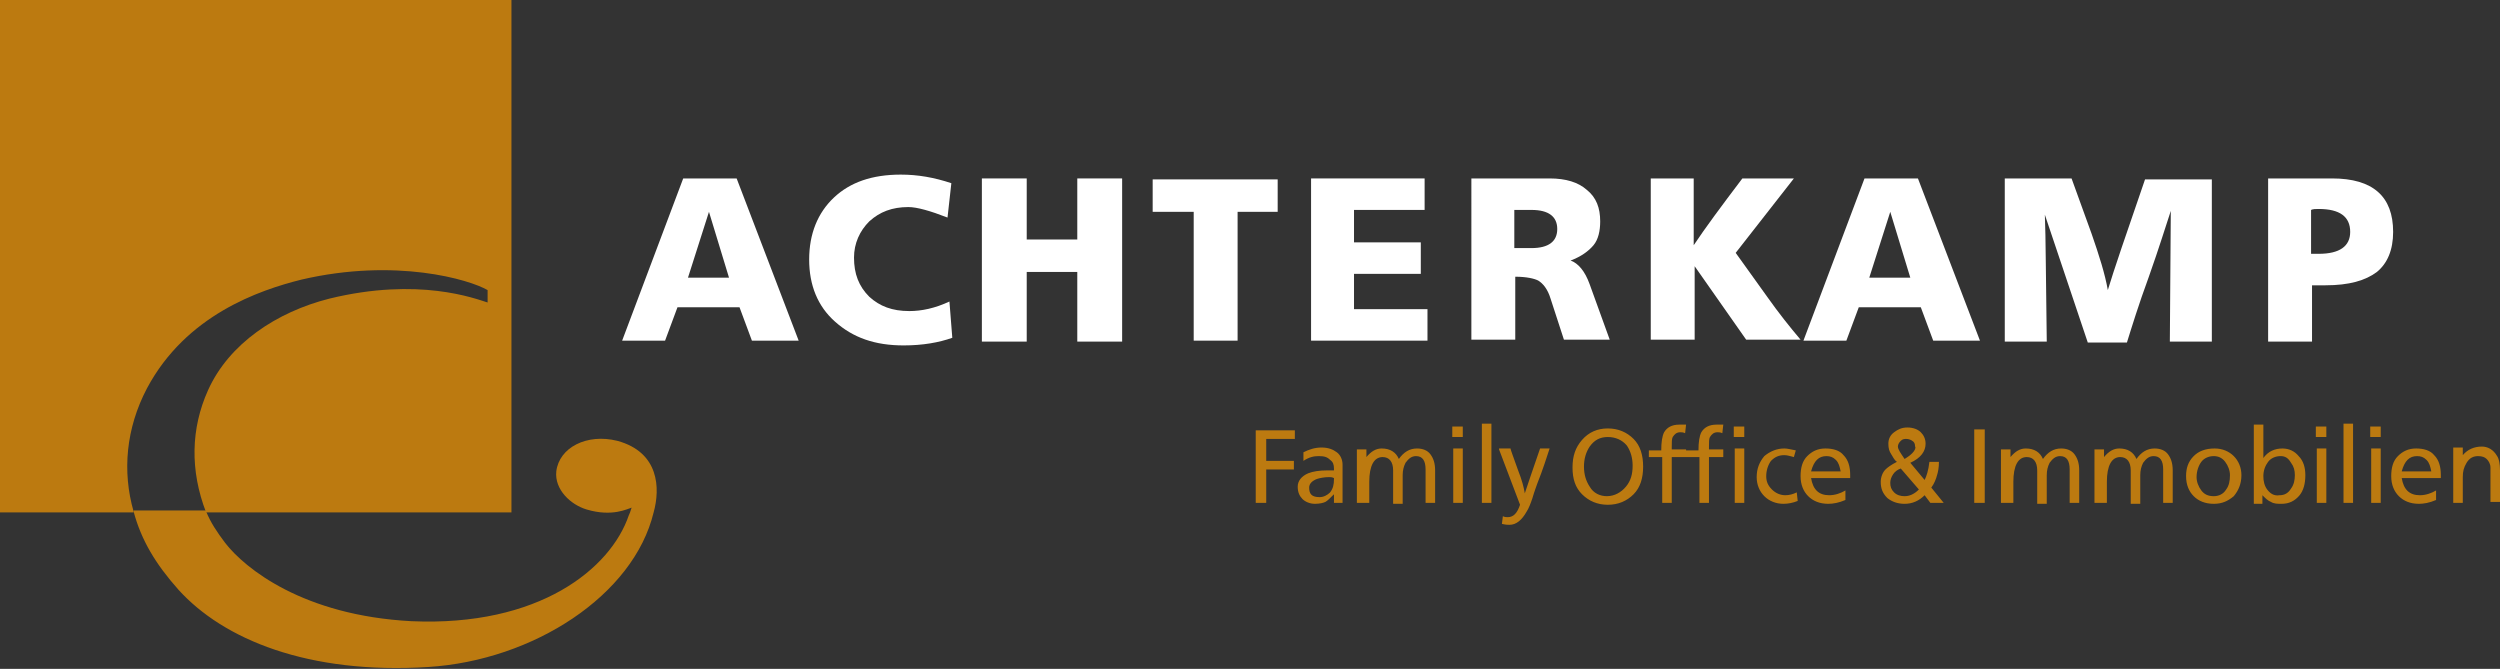 <?xml version="1.0" encoding="utf-8"?>
<!-- Generator: Adobe Illustrator 24.1.2, SVG Export Plug-In . SVG Version: 6.00 Build 0)  -->
<svg version="1.1" id="Ebene_1" xmlns="http://www.w3.org/2000/svg" xmlns:xlink="http://www.w3.org/1999/xlink" x="0px" y="0px"
	 viewBox="0 0 262 70.1" style="enable-background:new 0 0 262 70.1;" xml:space="preserve">
<rect x="0" y="0" width="262" height="70.1" fill="#333333" stroke="none"/>
<style type="text/css">
	.st0{fill:#FFFFFF;}
	.st1{clip-path:url(#SVGID_2_);fill:#FFFFFF;}
	.st2{clip-path:url(#SVGID_4_);fill:#FFFFFF;}
	.st3{clip-path:url(#SVGID_6_);fill:#FFFFFF;}
	.st4{clip-path:url(#SVGID_6_);fill:#BC7A10;}
</style>
<path class="st0" d="M76.4,29.1l-2.1-6.9l-2.2,6.9H76.4z M71.6,18.7h5.6l6.5,17h-4.9l-1.3-3.5H71l-1.3,3.5h-4.5L71.6,18.7z"/>
<g>
	<defs>
		<rect id="SVGID_1_" width="262" height="70.1"/>
	</defs>
	<clipPath id="SVGID_2_">
		<use xlink:href="#SVGID_1_"  style="overflow:visible;"/>
	</clipPath>
	<path class="st1" d="M99.3,22.8c-1.8-0.7-3.2-1.1-4.1-1.1c-1.7,0-3,0.5-4.1,1.5c-1,1-1.6,2.3-1.6,3.8c0,1.7,0.5,3,1.6,4.1
		c1.1,1,2.4,1.5,4.2,1.5c1.3,0,2.7-0.3,4.2-1l0.3,3.8c-1.4,0.5-3.1,0.8-5.1,0.8c-3,0-5.3-0.8-7.2-2.5c-1.8-1.6-2.7-3.8-2.7-6.5
		c0-2.7,0.9-4.9,2.6-6.5c1.7-1.6,4-2.4,7-2.4c1.8,0,3.5,0.3,5.3,0.9L99.3,22.8z"/>
</g>
<polygon class="st0" points="102.9,18.7 107.6,18.7 107.6,25.1 112.9,25.1 112.9,18.7 117.6,18.7 117.6,35.8 112.9,35.8 112.9,28.5 
	107.6,28.5 107.6,35.8 102.9,35.8 "/>
<polygon class="st0" points="120.8,18.8 133.9,18.8 133.9,22.2 129.7,22.2 129.7,35.7 125.1,35.7 125.1,22.2 120.8,22.2 "/>
<polygon class="st0" points="137.4,18.7 149.3,18.7 149.3,22 141.9,22 141.9,25.4 148.9,25.4 148.9,28.7 141.9,28.7 141.9,32.4 
	149.6,32.4 149.6,35.7 137.4,35.7 "/>
<g>
	<defs>
		<rect id="SVGID_3_" width="262" height="70.1"/>
	</defs>
	<clipPath id="SVGID_4_">
		<use xlink:href="#SVGID_3_"  style="overflow:visible;"/>
	</clipPath>
	<path class="st2" d="M160.5,26c1.8,0,2.7-0.7,2.7-2c0-1.3-0.9-2-2.7-2h-1.8v4H160.5z M154.2,18.7h8.2c1.7,0,3,0.4,3.9,1.2
		c1,0.8,1.4,1.9,1.4,3.3c0,1-0.2,1.9-0.7,2.5c-0.5,0.6-1.3,1.2-2.4,1.6c0.8,0.3,1.5,1.1,2,2.5l2.1,5.8h-4.8l-1.4-4.3
		c-0.3-1-0.8-1.6-1.3-1.9c-0.4-0.2-1.2-0.4-2.4-0.4v6.6h-4.6V18.7z"/>
	<path class="st2" d="M172.9,18.7h4.6v7c1.2-1.8,2.9-4.1,5.1-7h5.4l-6.1,7.8l3.3,4.6c1.2,1.7,2.4,3.2,3.5,4.5h-5.7l-5.4-7.7v7.7
		h-4.6V18.7z"/>
</g>
<path class="st0" d="M200.2,29.1l-2.1-6.9l-2.2,6.9H200.2z M195.4,18.7h5.6l6.5,17h-4.9l-1.3-3.5h-6.5l-1.3,3.5h-4.5L195.4,18.7z"/>
<g>
	<defs>
		<rect id="SVGID_5_" width="262" height="70.1"/>
	</defs>
	<clipPath id="SVGID_6_">
		<use xlink:href="#SVGID_5_"  style="overflow:visible;"/>
	</clipPath>
	<path class="st3" d="M210.1,18.7h7l2.1,5.8c0.8,2.3,1.4,4.2,1.7,5.9c0.6-2,1.9-5.8,3.9-11.6h7v17h-4.4l0.1-13.7
		c-0.5,1.5-1.2,3.8-2.3,6.9c-1.1,3-1.8,5.3-2.3,6.9h-4.1l-4.5-13.4c0.1,2.3,0.1,6.7,0.2,13.3h-4.4V18.7z"/>
	<path class="st3" d="M243,26.6c2.2,0,3.3-0.8,3.3-2.3c0-1.6-1.1-2.4-3.3-2.4c-0.3,0-0.6,0-0.8,0.1v4.6
		C242.4,26.6,242.7,26.6,243,26.6 M237.6,18.7h6.8c4.3,0,6.4,1.9,6.4,5.6c0,1.9-0.6,3.3-1.7,4.2c-1.2,0.9-2.9,1.4-5.4,1.4
		c-0.4,0-0.9,0-1.4,0v5.9h-4.6V18.7z"/>
	<path class="st4" d="M131.6,52.7h1.1v-3.5h2.9v-0.9h-2.9V46h3v-0.9h-4.1V52.7z M139.4,48.2c0.3,0.2,0.4,0.5,0.4,0.9
		c0,0,0,0.1,0,0.2c-0.3,0-0.5,0-0.8,0c-0.7,0-1.4,0.1-1.9,0.3c-0.7,0.3-1.1,0.8-1.1,1.4c0,0.6,0.2,1,0.5,1.3
		c0.3,0.3,0.8,0.5,1.3,0.5c0.5,0,0.9-0.1,1.1-0.2c0.2-0.1,0.5-0.4,0.9-0.8v0.9h0.9v-4c0-0.5-0.2-1-0.6-1.3c-0.4-0.3-0.9-0.5-1.6-0.5
		c-0.7,0-1.3,0.2-1.9,0.5v0.9c0.6-0.4,1.1-0.5,1.6-0.5C138.8,47.8,139.1,47.9,139.4,48.2 M139.8,50.1l0,0.1c0,0.6-0.1,1-0.4,1.4
		c-0.3,0.3-0.7,0.5-1.1,0.5c-0.8,0-1.1-0.3-1.1-1c0-0.4,0.3-0.7,0.8-0.9c0.3-0.1,0.8-0.2,1.3-0.2C139.4,50,139.6,50,139.8,50.1
		 M142.4,52.7h1.1v-2.2c0-1.7,0.5-2.6,1.4-2.6c0.7,0,1.1,0.5,1.1,1.4v3.5h1v-3c0-0.5,0.1-0.9,0.3-1.3c0.3-0.4,0.6-0.7,1.1-0.7
		c0.7,0,1,0.5,1,1.4l0,3.5h1v-3.4c0-0.8-0.2-1.3-0.5-1.7c-0.3-0.4-0.8-0.6-1.4-0.6c-0.8,0-1.4,0.4-1.9,1.1c-0.3-0.7-0.9-1.1-1.8-1.1
		c-0.6,0-1.1,0.3-1.6,0.9l0-0.8h-1V52.7z M152.2,45.8h1.1v-1.1h-1.1V45.8z M152.3,52.7h1v-5.7h-1V52.7z M155.3,52.7h1v-8.3h-1V52.7z
		 M157.1,47.1l2.2,5.8c-0.3,0.9-0.7,1.3-1.3,1.3c-0.1,0-0.3,0-0.5-0.1l-0.1,0.8c0.4,0.1,0.6,0.1,0.8,0.1c0.7,0,1.3-0.5,1.8-1.4
		c0.2-0.3,0.4-0.8,0.6-1.4c0.2-0.7,0.4-1.2,0.5-1.5c0.6-1.5,1-2.8,1.3-3.7h-1c-0.8,2.3-1.3,3.8-1.6,4.7c-0.1-0.6-0.3-1.4-0.7-2.4
		c-0.5-1.4-0.8-2.2-0.8-2.3H157.1z M165.8,46.1c-0.7,0.8-1,1.7-1,2.9c0,1.2,0.3,2.1,1,2.8c0.7,0.7,1.6,1.1,2.7,1.1
		c1.1,0,2-0.4,2.7-1.1c0.7-0.7,1-1.7,1-2.9c0-1.2-0.3-2.2-1-2.9c-0.7-0.7-1.6-1.1-2.7-1.1C167.4,44.9,166.5,45.3,165.8,46.1
		 M166.6,51c-0.4-0.6-0.6-1.3-0.6-2.1c0-0.8,0.2-1.5,0.6-2.1c0.5-0.7,1.1-1,1.9-1c0.8,0,1.5,0.3,2,0.9c0.4,0.6,0.6,1.3,0.6,2.1
		c0,0.9-0.2,1.6-0.7,2.2c-0.5,0.6-1.2,1-2,1C167.7,52,167,51.7,166.6,51 M172.9,47.9h1.3v4.8h1v-4.8h1.5v-0.8h-1.5v-0.3
		c0-0.5,0-0.8,0.1-1c0.2-0.3,0.4-0.5,0.8-0.5c0.1,0,0.3,0,0.5,0.1l0.1-0.9c-0.2,0-0.5,0-0.7,0c-0.8,0-1.3,0.3-1.6,0.8
		c-0.2,0.4-0.3,1-0.3,1.9h-1.3V47.9z M176.8,47.9h1.3v4.8h1v-4.8h1.5v-0.8h-1.5v-0.3c0-0.5,0-0.8,0.1-1c0.2-0.3,0.4-0.5,0.8-0.5
		c0.1,0,0.3,0,0.5,0.1l0.1-0.9c-0.2,0-0.5,0-0.7,0c-0.8,0-1.3,0.3-1.6,0.8c-0.2,0.4-0.3,1-0.3,1.9h-1.3V47.9z M181.7,45.8h1.1v-1.1
		h-1.1V45.8z M181.8,52.7h1v-5.7h-1V52.7z M188.2,47.2c-0.5-0.1-0.9-0.2-1.2-0.2c-0.8,0-1.5,0.3-2.1,0.8c-0.5,0.6-0.8,1.3-0.8,2.2
		c0,0.8,0.3,1.5,0.8,2c0.5,0.5,1.2,0.8,2,0.8c0.5,0,1-0.1,1.5-0.3l-0.1-0.9c-0.4,0.2-0.8,0.3-1.2,0.3c-0.5,0-1-0.2-1.4-0.6
		c-0.4-0.4-0.6-0.8-0.6-1.4c0-0.6,0.2-1.2,0.5-1.6c0.4-0.4,0.8-0.6,1.4-0.6c0.3,0,0.6,0.1,1,0.2L188.2,47.2z M193.9,50.2
		c0-0.2,0-0.3,0-0.4c0-0.9-0.2-1.6-0.7-2.1c-0.4-0.5-1.1-0.7-1.9-0.7c-0.8,0-1.4,0.3-1.9,0.8c-0.5,0.5-0.7,1.2-0.7,2.1
		c0,0.9,0.3,1.6,0.8,2.1c0.5,0.5,1.2,0.8,2.1,0.8c0.5,0,1.1-0.1,1.8-0.4v-1c-0.5,0.3-1.1,0.5-1.7,0.5c-1.1,0-1.7-0.6-1.9-1.8H193.9z
		 M189.8,49.4c0.3-1.1,0.8-1.6,1.6-1.6c0.4,0,0.7,0.1,1,0.4c0.3,0.3,0.4,0.7,0.5,1.2H189.8z M198.2,47.6c0.2,0.3,0.3,0.6,0.6,0.8
		c-0.6,0.3-1,0.6-1.2,0.8c-0.3,0.3-0.5,0.8-0.5,1.3c0,0.7,0.2,1.2,0.7,1.7c0.5,0.4,1.1,0.6,1.8,0.6c0.8,0,1.5-0.3,2.1-0.9l0.6,0.8
		h1.4l-1.3-1.6c0.3-0.4,0.5-0.9,0.6-1.3c0.1-0.3,0.2-0.8,0.2-1.4h-1c-0.1,0.9-0.3,1.5-0.5,1.9l-1.5-1.8c1.1-0.5,1.6-1.2,1.6-2
		c0-0.5-0.2-0.9-0.5-1.2s-0.8-0.5-1.4-0.5c-0.6,0-1,0.2-1.4,0.5c-0.4,0.3-0.6,0.7-0.6,1.2C197.9,47,198,47.3,198.2,47.6 M201.1,51.3
		c-0.5,0.5-1,0.7-1.5,0.7c-0.4,0-0.8-0.1-1.1-0.4c-0.3-0.3-0.4-0.6-0.4-1c0-0.3,0.1-0.6,0.3-0.9c0.2-0.3,0.5-0.5,0.8-0.6L201.1,51.3
		z M200.4,47.5c-0.1,0.1-0.3,0.3-0.8,0.6c-0.4-0.6-0.7-1-0.7-1.3c0-0.2,0.1-0.4,0.3-0.6c0.2-0.2,0.4-0.2,0.6-0.2
		c0.2,0,0.5,0.1,0.6,0.2c0.2,0.1,0.3,0.3,0.3,0.6C200.8,46.9,200.7,47.2,200.4,47.5 M206.9,52.7h1.1v-7.7h-1.1V52.7z M209.9,52.7
		h1.1v-2.2c0-1.7,0.5-2.6,1.4-2.6c0.7,0,1.1,0.5,1.1,1.4v3.5h1v-3c0-0.5,0.1-0.9,0.3-1.3c0.3-0.4,0.6-0.7,1.1-0.7c0.7,0,1,0.5,1,1.4
		l0,3.5h1v-3.4c0-0.8-0.2-1.3-0.5-1.7c-0.3-0.4-0.8-0.6-1.4-0.6c-0.8,0-1.4,0.4-1.9,1.1c-0.3-0.7-0.9-1.1-1.8-1.1
		c-0.6,0-1.1,0.3-1.6,0.9l0-0.8h-1V52.7z M219.7,52.7h1.1v-2.2c0-1.7,0.5-2.6,1.4-2.6c0.7,0,1.1,0.5,1.1,1.4v3.5h1v-3
		c0-0.5,0.1-0.9,0.3-1.3c0.3-0.4,0.6-0.7,1.1-0.7c0.7,0,1,0.5,1,1.4l0,3.5h1v-3.4c0-0.8-0.2-1.3-0.5-1.7c-0.3-0.4-0.8-0.6-1.4-0.6
		c-0.8,0-1.4,0.4-1.9,1.1c-0.3-0.7-0.9-1.1-1.8-1.1c-0.6,0-1.1,0.3-1.6,0.9l0-0.8h-1V52.7z M229.9,47.8c-0.6,0.6-0.8,1.3-0.8,2.1
		c0,0.9,0.3,1.6,0.8,2.1c0.5,0.5,1.2,0.8,2.1,0.8c0.9,0,1.5-0.3,2.1-0.8c0.5-0.6,0.8-1.3,0.8-2.2c0-0.8-0.3-1.5-0.8-2
		c-0.5-0.5-1.2-0.8-2-0.8C231.1,47,230.4,47.3,229.9,47.8 M230.7,51.4c-0.3-0.4-0.5-0.9-0.5-1.4c0-0.6,0.2-1.2,0.5-1.6
		c0.3-0.4,0.8-0.6,1.3-0.6c0.5,0,0.9,0.2,1.2,0.6c0.3,0.4,0.5,0.9,0.5,1.4c0,0.6-0.1,1.1-0.4,1.5c-0.3,0.5-0.8,0.7-1.3,0.7
		C231.4,52,231,51.8,230.7,51.4 M236.1,52.8h1v-0.9c0.3,0.3,0.6,0.6,0.9,0.7c0.3,0.2,0.7,0.2,1.1,0.2c0.8,0,1.4-0.3,1.9-0.9
		c0.4-0.5,0.6-1.2,0.6-2.1c0-0.8-0.2-1.5-0.7-2c-0.4-0.5-1-0.8-1.7-0.8c-0.8,0-1.5,0.3-2,1v-3.5h-1V52.8z M237.6,51.3
		c-0.3-0.4-0.4-0.9-0.4-1.4c0-0.6,0.2-1.1,0.5-1.5c0.3-0.4,0.8-0.6,1.3-0.6c0.5,0,0.8,0.2,1.1,0.7c0.3,0.4,0.4,0.8,0.4,1.3
		c0,0.5-0.1,1-0.4,1.4c-0.3,0.5-0.7,0.7-1.2,0.7C238.3,52,237.9,51.7,237.6,51.3 M242.7,45.8h1.1v-1.1h-1.1V45.8z M242.8,52.7h1
		v-5.7h-1V52.7z M245.6,52.7h1v-8.3h-1V52.7z M248.4,45.8h1.1v-1.1h-1.1V45.8z M248.5,52.7h1v-5.7h-1V52.7z M255.8,50.2
		c0-0.2,0-0.3,0-0.4c0-0.9-0.2-1.6-0.7-2.1c-0.4-0.5-1.1-0.7-1.9-0.7c-0.8,0-1.4,0.3-1.9,0.8c-0.5,0.5-0.7,1.2-0.7,2.1
		c0,0.9,0.3,1.6,0.8,2.1c0.5,0.5,1.2,0.8,2.1,0.8c0.5,0,1.1-0.1,1.8-0.4v-1c-0.5,0.3-1.1,0.5-1.7,0.5c-1.1,0-1.7-0.6-1.9-1.8H255.8z
		 M251.7,49.4c0.3-1.1,0.8-1.6,1.6-1.6c0.4,0,0.7,0.1,1,0.4c0.3,0.3,0.4,0.7,0.5,1.2H251.7z M257.1,52.7h1v-2.7c0-0.6,0.1-1,0.4-1.5
		c0.3-0.5,0.7-0.7,1.2-0.7c0.4,0,0.7,0.1,0.9,0.3c0.2,0.2,0.4,0.5,0.4,0.9l0,3.6h1v-3.3c0-0.7-0.1-1.2-0.3-1.5c-0.4-0.7-1-1-1.6-1
		c-0.8,0-1.5,0.3-2,0.9v-0.8h-1V52.7z"/>
	<path class="st4" d="M64.7,46.2c-3.2-0.8-6.1,0.7-6.4,3.2c-0.2,1.9,1.5,3.5,3.2,4c2.7,0.8,4.3-0.1,4.7-0.2
		c-0.1,0.2-0.1,0.4-0.3,0.8c-1.9,5.6-9.4,11.7-22.8,11.1c-11.3-0.6-17.4-5.5-19.5-8.2c-0.9-1.2-1.5-2.1-2-3.3c0,0,0,0,0-0.1H14
		c0,0,0,0.1,0,0.1c0.8,3,2.3,5.5,4.7,8.2c4.7,5.2,13.6,8.9,26.2,8.1c11-0.7,21.5-7.5,23.6-16.2C69.2,51.2,69.1,47.4,64.7,46.2"/>
	<path class="st4" d="M21.6,53.7h32V0H0v53.7h14c0,0,0-0.1,0-0.1c-1.2-4.2-0.8-8.7,1.4-12.9c4.1-7.7,11.8-10.3,16.2-11.4
		c9.9-2.3,17.6,0,19.5,1.1v1.3c-1.3-0.4-7.2-2.7-16.6-0.4C29,32.7,24,36,21.8,40.9C20,44.9,19.9,49.3,21.6,53.7"/>
</g>
</svg>
